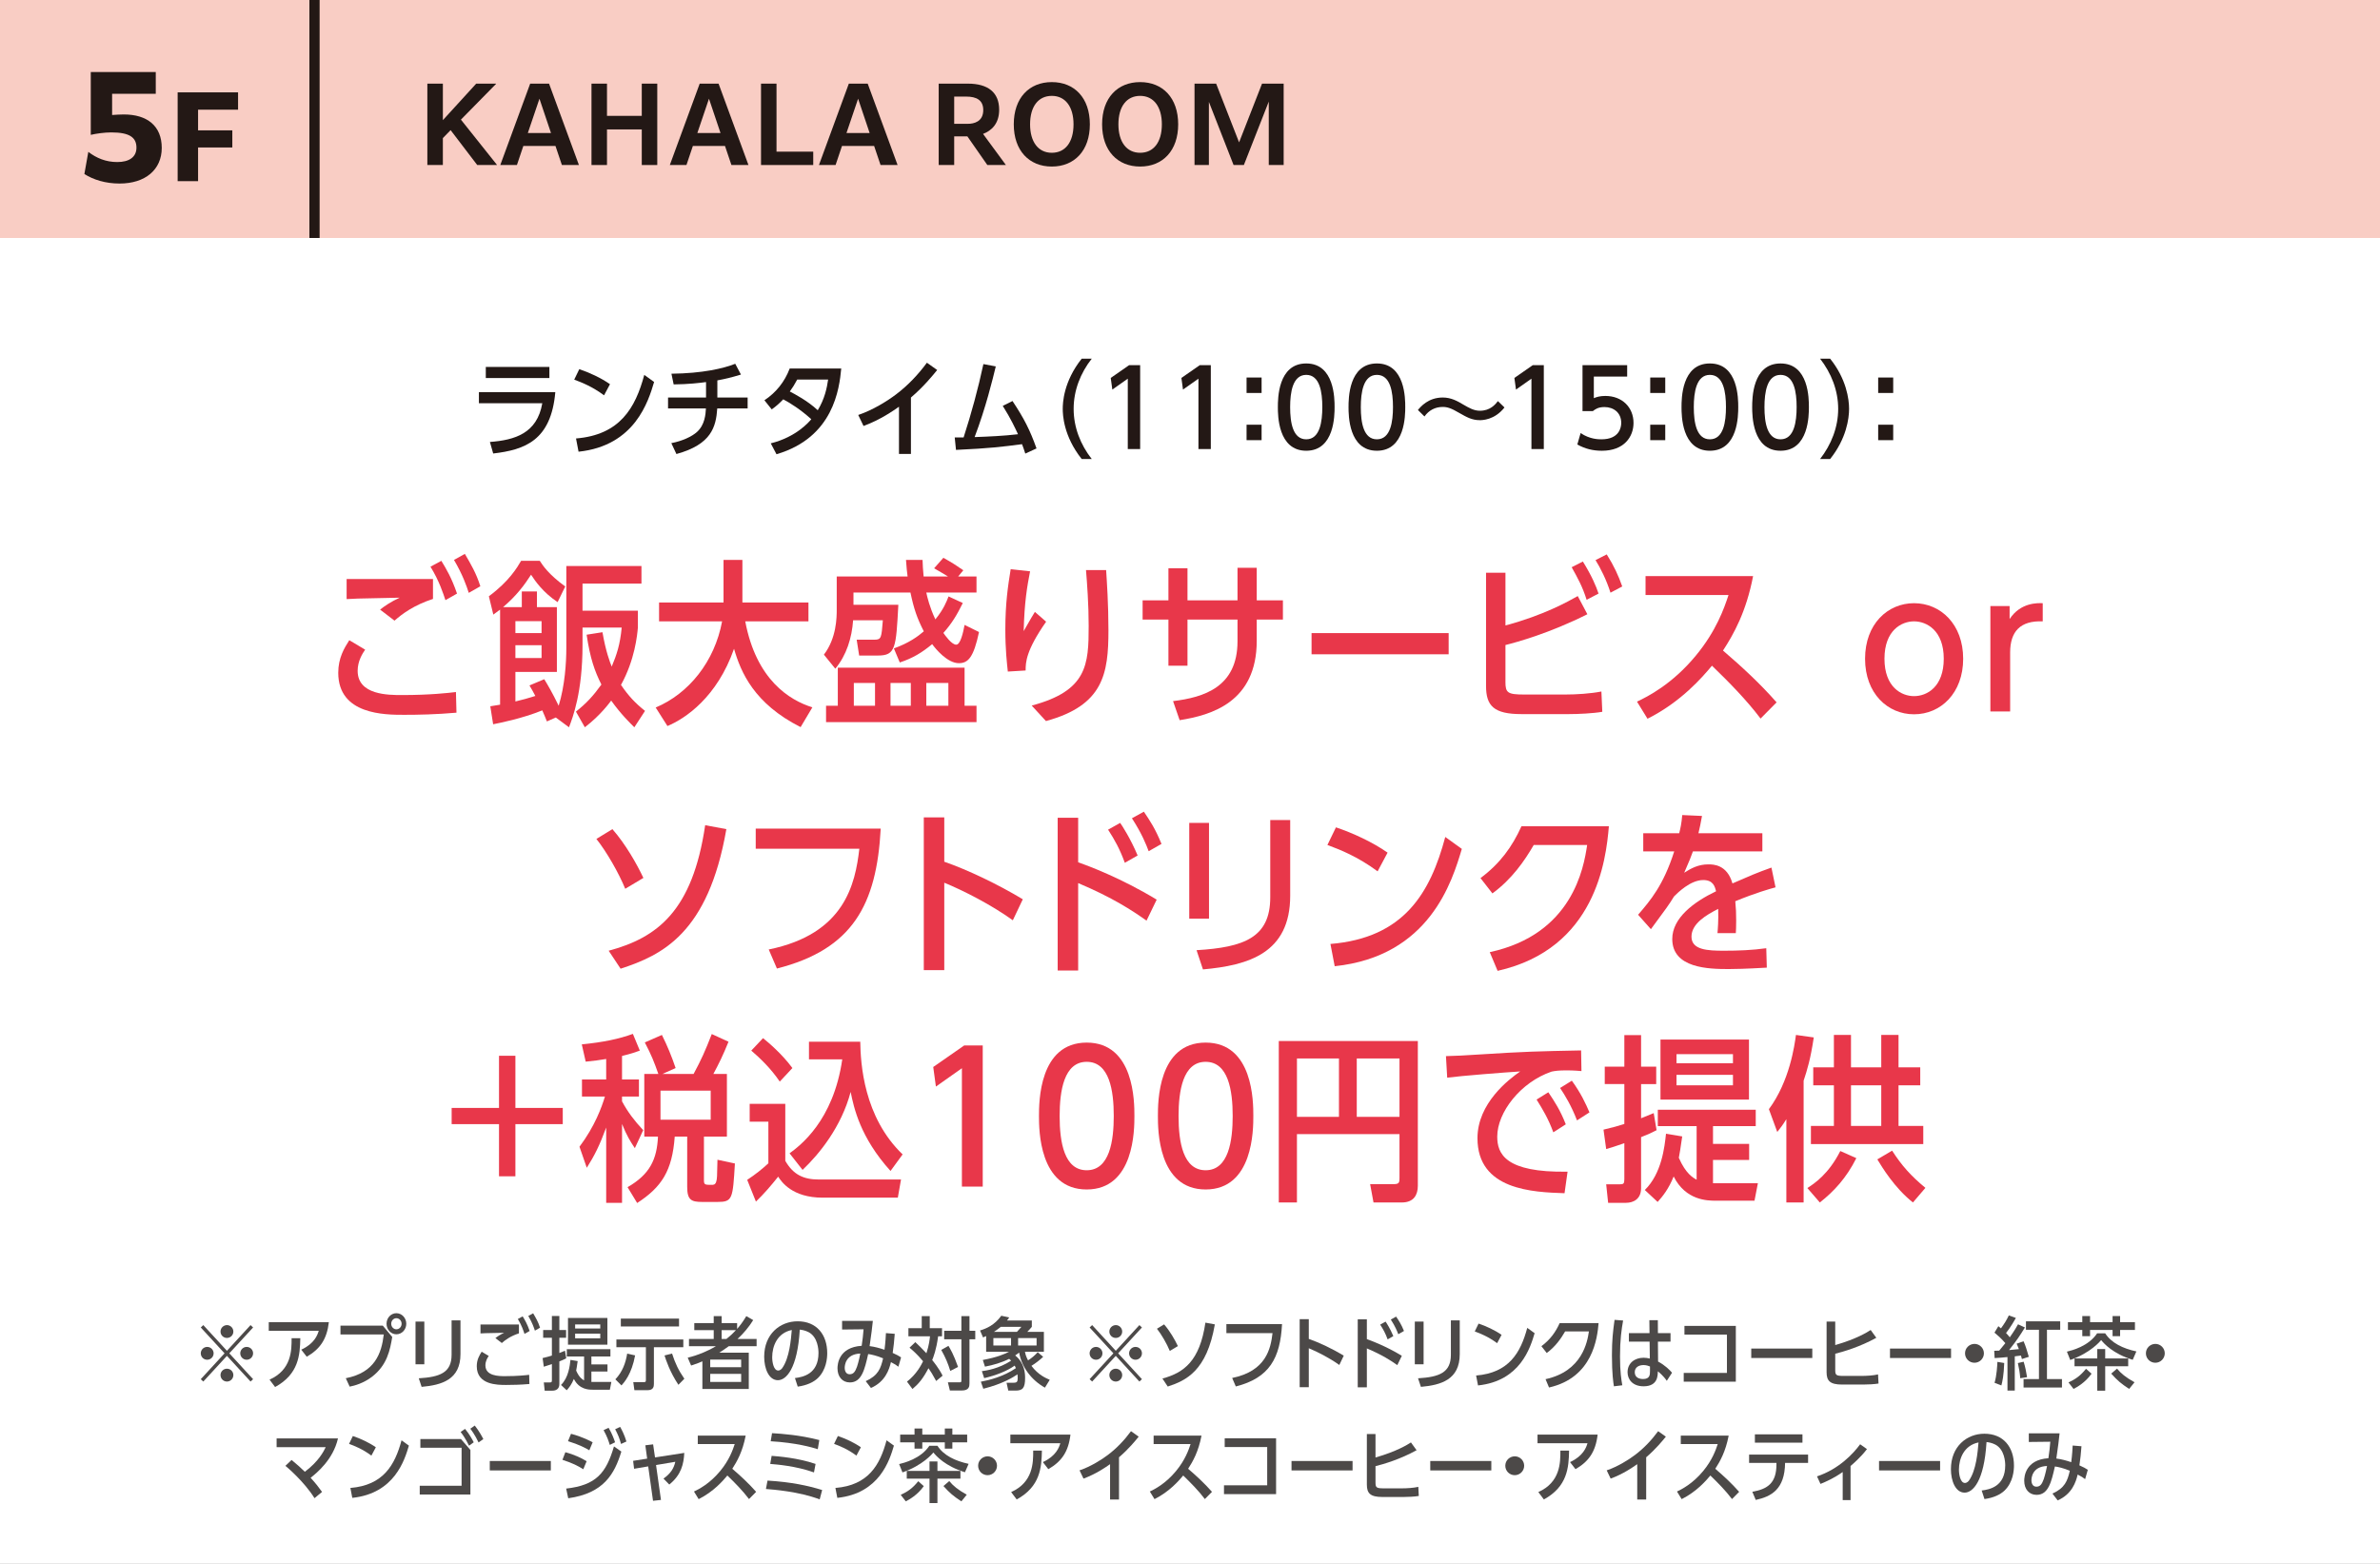 <?xml version="1.0" encoding="UTF-8"?>
<svg id="_レイヤー_2" data-name="レイヤー_2" xmlns="http://www.w3.org/2000/svg" viewBox="0 0 360 236.572">
  <rect x="0" y="0" width="360" height="236.572" fill="#333333" stroke="none"/>
  <defs>
    <style>
      .cls-1 {
        fill: #4c4948;
      }

      .cls-2 {
        fill: #f9cdc4;
      }

      .cls-3 {
        fill: #fff;
      }

      .cls-4 {
        fill: #e8374a;
      }

      .cls-5 {
        fill: #231815;
      }

      .cls-6 {
        fill: none;
        stroke: #231815;
        stroke-miterlimit: 10;
        stroke-width: 1.543px;
      }
    </style>
  </defs>
  <g id="_特典" data-name="特典">
    <g>
      <rect class="cls-3" y="36" width="360" height="200.571"/>
      <rect class="cls-2" y="0" width="360" height="36"/>
      <g>
        <path class="cls-5" d="M64.643,12.652h2.346v5.523l5.043-5.523h2.994v.046l-5.307,5.399,5.445,6.834v.031h-2.979l-4.025-5.276-1.172,1.203v4.073h-2.346v-12.311Z"/>
        <path class="cls-5" d="M80.195,12.652h2.854l4.52,12.311h-2.576l-.973-2.885h-4.859l-.971,2.885h-2.516l4.521-12.311ZM83.342,20.119l-1.744-5.184-1.758,5.184h3.502Z"/>
        <path class="cls-5" d="M89.469,12.652h2.344v4.875h5.262v-4.875h2.344v12.311h-2.344v-5.384h-5.262v5.384h-2.344v-12.311Z"/>
        <path class="cls-5" d="M105.838,12.652h2.854l4.52,12.311h-2.576l-.973-2.885h-4.859l-.971,2.885h-2.516l4.521-12.311ZM108.984,20.119l-1.744-5.184-1.758,5.184h3.502Z"/>
        <path class="cls-5" d="M115.111,12.652h2.344v10.29h5.555v2.021h-7.898v-12.311Z"/>
        <path class="cls-5" d="M128.395,12.652h2.854l4.52,12.311h-2.576l-.973-2.885h-4.859l-.971,2.885h-2.516l4.521-12.311ZM131.541,20.119l-1.744-5.184-1.758,5.184h3.502Z"/>
        <path class="cls-5" d="M141.988,12.652h4.412c3.084,0,4.734,1.358,4.734,3.949,0,2.145-1.188,3.178-2.438,3.656l3.457,4.705h-2.809l-3.023-4.335h-1.99v4.335h-2.344v-12.311ZM144.332,14.611v4.119h2.068c.924,0,2.328-.324,2.328-2.083,0-1.512-1.033-2.036-2.576-2.036h-1.82Z"/>
        <path class="cls-5" d="M153.344,18.807c0-3.996,2.328-6.387,5.754-6.387,3.424,0,5.754,2.391,5.754,6.387,0,3.98-2.33,6.387-5.754,6.387-3.426,0-5.754-2.407-5.754-6.387ZM162.383,18.807c0-2.653-1.234-4.304-3.285-4.304-2.053,0-3.287,1.62-3.287,4.304,0,2.653,1.234,4.304,3.287,4.304,2.051,0,3.285-1.62,3.285-4.304Z"/>
        <path class="cls-5" d="M166.705,18.807c0-3.996,2.328-6.387,5.754-6.387,3.424,0,5.754,2.391,5.754,6.387,0,3.98-2.33,6.387-5.754,6.387-3.426,0-5.754-2.407-5.754-6.387ZM175.744,18.807c0-2.653-1.234-4.304-3.285-4.304-2.053,0-3.287,1.62-3.287,4.304,0,2.653,1.234,4.304,3.287,4.304,2.051,0,3.285-1.62,3.285-4.304Z"/>
        <path class="cls-5" d="M180.684,12.652h3.27l3.471,8.886,3.471-8.886h3.271v12.311h-2.252v-9.595l-3.766,9.595h-1.557l-3.734-9.549v9.549h-2.174v-12.311Z"/>
      </g>
      <line class="cls-6" x1="47.573" x2="47.573" y2="36"/>
      <g>
        <path class="cls-5" d="M13.359,22.972c1.234.946,2.654,1.542,4.381,1.542,1.811,0,2.9-.761,2.9-2.18,0-1.542-1.049-2.304-3.805-2.304-1.049,0-2.324.185-3.105.37v-9.503h9.832v3.291h-6.604v3.209c.576-.041,1.193-.082,1.77-.082,3.537,0,5.738,1.728,5.738,5.06,0,3.291-2.488,5.389-6.377,5.389-2.139,0-3.969-.576-5.326-1.44l.596-3.353Z"/>
        <path class="cls-5" d="M26.871,13.971h9.139v2.623h-6.049v3.125h5.18v2.59h-5.18v5.096h-3.09v-13.434Z"/>
      </g>
      <g>
        <g>
          <path class="cls-5" d="M83.997,59.318c-.64,7.315-4.594,8.724-9.396,9.284l-.496-1.745c3.794-.288,7.139-1.312,7.923-5.858h-9.588v-1.681h11.557ZM83.102,55.509v1.681h-9.62v-1.681h9.62Z"/>
          <path class="cls-5" d="M91.371,59.799c-1.825-1.345-3.394-1.953-4.514-2.369l.768-1.585c1.489.496,3.298,1.329,4.643,2.273l-.896,1.681ZM87.129,66.329c6.627-.544,8.979-4.594,10.324-9.62l1.488,1.073c-.864,2.896-2.881,9.651-11.428,10.548l-.385-2.001Z"/>
          <path class="cls-5" d="M108.509,60.135h4.578v1.648h-4.594c-.192,2.785-.865,5.442-6.179,6.899l-.769-1.649c1.616-.304,3.105-.976,3.905-1.712,1.169-1.073,1.281-2.657,1.329-3.538h-5.73v-1.648h5.746v-2.337c-.944.128-2.673.336-4.897.353l-.337-1.617c4.674-.048,7.892-.8,9.652-1.505l.864,1.633c-1.536.465-2.289.641-3.569.881v2.593Z"/>
          <path class="cls-5" d="M115.626,60.551c1.761-1.168,3.058-2.785,3.825-4.802h7.796c-.288,3.025-1.152,10.437-9.796,12.965l-.864-1.648c3.873-.96,5.81-3.266,6.13-3.649-1.648-1.488-3.217-2.465-4.241-3.009-.576.592-1.057,1.04-1.745,1.521l-1.104-1.377ZM120.588,57.414c-.4.752-.672,1.185-1.12,1.809.736.384,2.673,1.393,4.226,2.833,1.057-1.729,1.393-3.409,1.568-4.642h-4.674Z"/>
          <path class="cls-5" d="M137.789,68.666h-1.809v-7.139c-.864.608-2.833,1.984-5.362,2.913l-.801-1.665c2.241-.752,4.466-2.16,5.73-3.121,1.776-1.345,3.329-2.977,4.658-4.785l1.553,1.104c-.625.769-2.018,2.497-3.97,4.162v8.531Z"/>
          <path class="cls-5" d="M153.15,60.663c1.761,2.657,2.642,4.386,3.634,7.171l-1.697.784c-.224-.688-.319-.977-.496-1.425-2.945.385-4.754.625-9.988.864l-.191-1.889h1.345c1.168-3.602,2.209-7.427,2.993-11.092l1.872.352c-.464,1.921-1.504,6.227-3.201,10.692,2.193-.08,4.386-.176,6.562-.432-.368-.801-1.088-2.369-2.305-4.29l1.473-.736Z"/>
          <path class="cls-5" d="M163.616,69.435c-2.77-3.489-2.865-6.723-2.865-7.587s.096-4.098,2.865-7.587h1.521c-1.713,2.177-2.737,4.817-2.737,7.587,0,2.769,1.024,5.41,2.737,7.587h-1.521Z"/>
          <path class="cls-5" d="M170.797,55.236h1.664v12.693h-1.872v-10.645l-2.337,1.649-.24-1.761,2.785-1.938Z"/>
          <path class="cls-5" d="M181.485,55.236h1.664v12.693h-1.872v-10.645l-2.337,1.649-.24-1.761,2.785-1.938Z"/>
          <path class="cls-5" d="M190.83,57.109v2.337h-2.273v-2.337h2.273ZM190.83,64.248v2.337h-2.273v-2.337h2.273Z"/>
          <path class="cls-5" d="M201.87,61.575c0,1.2,0,6.611-4.289,6.611-4.29,0-4.29-5.411-4.29-6.595,0-1.249,0-6.611,4.29-6.611,4.289,0,4.289,5.362,4.289,6.595ZM195.147,61.592c0,2.353.416,4.865,2.434,4.865,2.08,0,2.433-2.688,2.433-4.882,0-2.272-.384-4.866-2.433-4.866s-2.434,2.625-2.434,4.883Z"/>
          <path class="cls-5" d="M212.559,61.575c0,1.2,0,6.611-4.289,6.611-4.29,0-4.29-5.411-4.29-6.595,0-1.249,0-6.611,4.29-6.611,4.289,0,4.289,5.362,4.289,6.595ZM205.836,61.592c0,2.353.416,4.865,2.434,4.865,2.08,0,2.433-2.688,2.433-4.882,0-2.272-.384-4.866-2.433-4.866s-2.434,2.625-2.434,4.883Z"/>
          <path class="cls-5" d="M227.568,61.64c-1.505,1.921-3.41,1.921-3.729,1.921-1.201,0-2.001-.465-3.073-1.073-1.297-.768-1.873-.928-2.546-.928-1.136,0-2.097.512-2.753,1.44l-.992-.977c.4-.48,1.553-1.889,3.762-1.889,1.265,0,2.225.544,3.137,1.089.833.479,1.569.912,2.466.912,1.568,0,2.32-.929,2.736-1.457l.993.961Z"/>
          <path class="cls-5" d="M231.854,55.236h1.664v12.693h-1.872v-10.645l-2.337,1.649-.24-1.761,2.785-1.938Z"/>
          <path class="cls-5" d="M239.083,65.513c1.409.944,2.722.944,3.153.944,2.705,0,2.993-1.809,2.993-2.48,0-1.553-1.152-2.401-2.545-2.401-.944,0-1.393.336-1.744.608h-1.569v-6.947h6.755v1.729h-5.042v3.265c.368-.16.913-.336,1.729-.336,2.594,0,4.274,1.761,4.274,4.082,0,2.097-1.425,4.21-4.786,4.21-1.345,0-2.529-.289-3.714-.945l.496-1.729Z"/>
          <path class="cls-5" d="M251.887,57.109v2.337h-2.273v-2.337h2.273ZM251.887,64.248v2.337h-2.273v-2.337h2.273Z"/>
          <path class="cls-5" d="M262.927,61.575c0,1.2,0,6.611-4.289,6.611-4.29,0-4.29-5.411-4.29-6.595,0-1.249,0-6.611,4.29-6.611,4.289,0,4.289,5.362,4.289,6.595ZM256.204,61.592c0,2.353.416,4.865,2.434,4.865,2.08,0,2.433-2.688,2.433-4.882,0-2.272-.384-4.866-2.433-4.866s-2.434,2.625-2.434,4.883Z"/>
          <path class="cls-5" d="M273.615,61.575c0,1.2,0,6.611-4.289,6.611-4.29,0-4.29-5.411-4.29-6.595,0-1.249,0-6.611,4.29-6.611,4.289,0,4.289,5.362,4.289,6.595ZM266.893,61.592c0,2.353.416,4.865,2.434,4.865,2.08,0,2.433-2.688,2.433-4.882,0-2.272-.384-4.866-2.433-4.866s-2.434,2.625-2.434,4.883Z"/>
          <path class="cls-5" d="M276.828,54.261c2.465,3.073,2.865,6.13,2.865,7.587,0,1.456-.4,4.514-2.865,7.587h-1.521c1.696-2.177,2.737-4.818,2.737-7.587,0-2.77-1.041-5.41-2.737-7.587h1.521Z"/>
          <path class="cls-5" d="M286.367,57.109v2.337h-2.273v-2.337h2.273ZM286.367,64.248v2.337h-2.273v-2.337h2.273Z"/>
        </g>
        <g>
          <path class="cls-4" d="M69.047,107.81c-3.07.27-5.79.323-7.918.323-2.908,0-9.965,0-9.965-6.356,0-2.262.916-3.744,1.67-4.929l2.397,1.428c-.404.592-1.132,1.724-1.132,3.205,0,3.663,4.633,3.663,6.706,3.663,4.256,0,7.057-.323,8.161-.458l.08,3.124ZM65.492,90.601c-2.882.943-4.659,2.262-5.817,3.286l-2.182-1.669c.674-.539,1.67-1.212,2.963-1.805-.754.027-5.952.135-6.329.135-.646.027-1.104.054-1.696.081v-3.043h13.062v3.016ZM67.377,90.789c-.296-.889-.915-2.881-2.262-5.063l1.643-.889c.754,1.239,1.562,2.585,2.37,4.956l-1.751.996ZM70.905,89.685c-.323-1.023-.915-2.747-2.235-4.982l1.643-.916c.862,1.481,1.724,2.909,2.344,4.901l-1.751.997Z"/>
          <path class="cls-4" d="M84.342,91.085c-2.208-1.481-3.366-3.151-4.013-4.147-1.023,1.589-2.208,3.178-4.229,4.901h2.828v-2.37h2.289v2.37h3.017v9.803h-6.275v4.471c1.132-.269,1.912-.485,3.017-.835-.351-.7-.565-1.023-.889-1.589l2.235-.942c.512.835,1.185,1.966,2.182,4.013.942-3.043,1.158-6.544,1.158-8.726v-12.416h11.365v2.667h-8.915v4.094h8.376v2.558c-.107,1.158-.458,4.875-2.559,8.672,1.186,1.724,2.128,2.72,3.636,3.932l-1.616,2.478c-.646-.646-2.02-1.966-3.501-4.04-.188.243-1.535,2.155-3.985,4.04l-1.347-2.37c1.589-1.266,2.612-2.37,3.851-4.094-1.023-2.046-1.696-3.932-2.235-7.541l2.397-.377c.484,2.855,1.158,4.632,1.4,5.198.754-1.805,1.266-3.313,1.508-5.898h-5.925v2.64c0,7.164-1.481,10.961-2.047,12.442l-1.993-1.481-1.346.593c-.243-.62-.378-.916-.7-1.67-3.151,1.266-6.383,1.885-7.434,2.101l-.431-2.72c.97-.161,1.077-.188,1.481-.242v-14.381c-.323.242-.458.35-1.023.754l-.674-2.774c3.07-2.262,4.31-4.39,4.875-5.359h2.827c.432.673,1.32,2.047,3.852,3.878l-1.158,2.37ZM81.918,95.771v-1.804h-3.959v1.804h3.959ZM81.918,99.542v-1.939h-3.959v1.939h3.959Z"/>
          <path class="cls-4" d="M121.102,109.992c-7.057-3.555-9.049-8.322-10.072-11.85-2.559,7.325-7.353,10.557-10.072,11.688l-1.778-2.801c5.01-2.101,8.915-6.949,10.046-13.035h-9.534v-2.855h9.75v-6.437h2.854v6.437h9.991v2.855h-9.561c1.67,8.86,6.706,11.931,10.153,13.008l-1.777,2.99Z"/>
          <path class="cls-4" d="M145.634,91.22c-.889,1.804-1.643,3.07-2.936,4.524.242.35,1.239,1.777,1.939,1.777.646,0,1.05-1.831,1.266-2.989l2.182,1.077c-.809,3.825-1.643,4.713-3.044,4.713-1.724,0-3.501-2.128-4.039-2.882-1.562,1.292-2.936,2.127-4.901,2.774l-.89-2.127c2.263-.808,3.663-1.832,4.525-2.585-1.023-1.993-1.509-3.42-2.021-5.871h-8.618v1.858h6.787c-.351,6.544-.404,7.676-3.098,7.676h-2.827l-.377-2.397h2.692c1.051,0,1.051-.296,1.267-2.936h-4.498c-.188,2.666-.996,5.279-2.693,7.326l-1.724-2.128c1.912-2.504,1.939-5.629,1.939-6.813v-5.009h10.719c-.107-.754-.135-1.158-.242-2.505h2.505c.026.943.054,1.266.161,2.505h3.689c-.781-.485-1.4-.835-2.101-1.239l1.4-1.589c1.347.754,1.886,1.104,3.017,1.885l-.781.943h2.774v2.424h-7.595c.161.754.512,2.235,1.373,4.066,1.266-1.562,1.697-2.693,1.993-3.474l2.154.997ZM147.708,106.76v2.478h-22.758v-2.478h1.777v-5.763h19.176v5.763h1.805ZM132.356,106.76v-3.447h-3.205v3.447h3.205ZM137.77,103.312h-3.07v3.447h3.07v-3.447ZM143.452,106.76v-3.447h-3.339v3.447h3.339Z"/>
          <path class="cls-4" d="M158.236,94.048c-3.07,4.39-3.098,6.167-3.098,7.379l-2.693.162c-.134-1.266-.377-3.286-.377-6.356,0-3.986.404-6.625.809-9.13l2.936.323c-.432,2.182-.862,4.605-.97,9.049.216-.351.97-1.751,1.696-2.909l1.697,1.481ZM156.055,106.733c8.402-2.235,8.618-6.167,8.618-12.065,0-3.259-.242-6.464-.404-8.43h3.044c.107,1.67.35,5.144.35,9.103,0,6.571-.754,11.365-9.453,13.735l-2.154-2.343Z"/>
          <path class="cls-4" d="M187.186,85.888h2.909v4.929h3.959v2.908h-3.959v3.205c0,9.291-6.868,11.257-11.662,12.012l-.996-2.882c4.632-.565,9.749-2.101,9.749-9.049v-3.286h-7.567v6.976h-2.882v-6.976h-3.905v-2.908h3.905v-4.848h2.882v4.848h7.567v-4.929Z"/>
          <path class="cls-4" d="M219.124,95.771v3.205h-20.737v-3.205h20.737Z"/>
          <path class="cls-4" d="M227.713,103.151c0,1.643.323,1.912,2.828,1.912h6.221c1.643,0,3.852-.135,5.467-.458l.135,3.07c-1.347.243-3.662.35-5.062.35h-7.164c-4.175,0-5.359-1.239-5.359-4.255v-17.129h2.936v7.972c5.764-1.535,9.453-3.609,10.935-4.444l1.454,2.747c-5.736,2.881-10.665,4.228-12.389,4.659v5.575ZM239.993,90.735c-.619-1.993-1.373-3.339-2.262-4.929l1.696-.862c1.32,2.128,2.021,3.771,2.37,4.848l-1.805.942ZM243.603,89.658c-.619-1.966-1.508-3.717-2.263-4.929l1.697-.862c1.104,1.75,1.777,3.232,2.343,4.848l-1.777.943Z"/>
          <path class="cls-4" d="M266.305,108.699c-2.182-2.881-4.74-5.467-7.353-7.999-1.454,1.75-4.687,5.494-9.75,8.025l-1.589-2.585c1.589-.754,5.306-2.612,8.888-6.948,3.124-3.771,4.31-7.218,4.956-9.184h-12.551v-2.855h16.267c-1.05,5.44-2.936,8.78-4.551,11.258,2.854,2.451,5.628,5.009,8.106,7.837l-2.424,2.451Z"/>
          <path class="cls-4" d="M289.516,91.247c4.04,0,7.434,3.205,7.434,8.403,0,5.171-3.367,8.403-7.434,8.403-3.985,0-7.406-3.151-7.406-8.403,0-5.252,3.421-8.403,7.406-8.403ZM289.516,105.306c1.993,0,4.498-1.428,4.498-5.656,0-4.282-2.586-5.656-4.498-5.656-1.885,0-4.471,1.347-4.471,5.656s2.586,5.656,4.471,5.656Z"/>
          <path class="cls-4" d="M301.066,107.622v-15.944h2.909v1.966c1.67-2.532,4.255-2.424,5.009-2.397v2.747c-3.393-.135-4.928,1.535-4.928,4.713v8.915h-2.99Z"/>
        </g>
        <g>
          <path class="cls-4" d="M94.573,134.448c-.997-2.424-2.801-5.575-4.363-7.541l2.424-1.481c2.021,2.316,3.663,5.225,4.687,7.379l-2.747,1.643ZM92.068,143.82c7.325-1.966,12.685-5.979,14.597-18.987l3.205.593c-2.747,15.809-9.749,19.067-15.997,21.114l-1.805-2.72Z"/>
          <path class="cls-4" d="M133.218,125.345c-.619,11.527-4.256,18.26-15.701,21.168l-1.239-2.882c11.527-2.343,13.089-9.938,13.708-15.243h-15.674v-3.043h18.906Z"/>
          <path class="cls-4" d="M153.201,139.215c-3.286-2.37-7.541-4.525-10.369-5.683v13.223h-3.098v-23.107h3.098v6.706c3.555,1.239,8.079,3.394,11.877,5.683l-1.508,3.178Z"/>
          <path class="cls-4" d="M173.425,139.269c-2.208-1.562-5.116-3.474-10.342-5.683v13.224h-3.097v-23.107h3.097v6.733c1.509.539,6.464,2.37,11.877,5.655l-1.535,3.178ZM170.14,130.516c-.754-2.074-1.535-3.474-2.531-5.009l1.831-1.023c.323.458,1.562,2.37,2.64,4.929l-1.939,1.104ZM173.748,128.765c-.35-.943-.996-2.612-2.531-4.982l1.805-.997c.942,1.4,1.724,2.559,2.666,4.875l-1.939,1.104Z"/>
          <path class="cls-4" d="M182.875,138.972h-2.989v-14.489h2.989v14.489ZM195.156,135.498c0,8.726-6.355,10.53-13.196,11.15l-.97-2.909c7.19-.431,11.149-1.912,11.149-7.999v-11.688h3.017v11.446Z"/>
          <path class="cls-4" d="M208.379,131.809c-3.07-2.263-5.71-3.286-7.595-3.986l1.292-2.666c2.505.835,5.548,2.235,7.811,3.824l-1.508,2.828ZM201.241,142.796c11.15-.916,15.109-7.729,17.371-16.186l2.505,1.805c-1.454,4.875-4.848,16.24-19.229,17.748l-.646-3.367Z"/>
          <path class="cls-4" d="M243.36,124.995c-.431,5.063-1.966,18.529-16.832,21.869l-1.186-2.828c12.496-2.693,14.22-12.739,14.731-16.213h-8.079c-1.4,2.424-3.312,5.171-6.248,7.326l-1.805-2.316c2.963-2.208,4.794-4.74,6.194-7.837h13.224Z"/>
          <path class="cls-4" d="M268.567,134.232c-.808.215-2.936.808-6.087,2.101.108,1.292.135,1.643.135,2.909,0,.942-.026,1.508-.054,1.912h-2.774c.055-.62.162-1.858.108-3.663-1.751.889-4.04,2.208-4.04,4.201,0,2.02,2.451,2.127,4.929,2.127,2.127,0,4.282-.081,6.383-.377l.081,2.936c-3.232.188-4.956.215-5.764.215-3.017,0-8.537-.107-8.537-4.551,0-3.178,3.259-5.602,6.625-7.218-.188-.754-.458-1.697-1.939-1.697-1.938,0-3.878,1.939-4.417,2.478-.808,1.319-1.077,1.669-3.501,4.955l-1.938-2.181c1.857-2.155,3.824-4.444,5.467-9.588h-4.687v-2.747h5.44c.188-.754.351-1.454.458-2.747l2.989.135c-.216,1.212-.323,1.724-.538,2.612h9.668v2.747h-10.503c-.351.97-.432,1.185-1.32,3.232,1.051-.673,2.128-1.266,3.663-1.266.754,0,2.828.027,3.636,2.881,2.72-1.185,3.636-1.589,5.898-2.397l.619,2.99Z"/>
          <path class="cls-4" d="M75.482,159.71h2.478v7.891h7.164v2.451h-7.164v7.891h-2.478v-7.891h-7.164v-2.451h7.164v-7.891Z"/>
          <path class="cls-4" d="M96.028,173.688c-.673-.997-1.266-1.966-1.938-3.663v11.931h-2.397v-11.392c-1.023,2.774-1.777,4.255-2.936,6.086l-1.104-3.178c2.343-3.124,3.366-6.006,3.851-7.595h-3.474v-2.585h3.662v-3.097c-1.131.188-1.75.27-3.097.404l-.593-2.612c3.205-.323,5.602-.808,7.729-1.589l1.051,2.532c-.674.242-1.158.431-2.693.808v3.555h2.559v2.585h-2.559v.727c.889,1.643,1.831,2.882,3.204,4.363l-1.266,2.72ZM104.916,162.458c1.186-2.208,1.751-3.474,2.747-6.033l2.531,1.158c-.835,2.074-1.48,3.366-2.289,4.875h2.047v9.48h-3.474v6.598c0,.7.161.7,1.212.7.188,0,.512,0,.646-.484.134-.431.134-.7.188-3.313l2.639.566c-.323,5.359-.35,5.817-2.639,5.817h-2.316c-1.643,0-2.263-.296-2.263-2.289v-7.595h-1.885c-.377,5.198-1.993,7.648-5.683,10.045l-1.454-2.397c3.393-1.939,4.443-4.228,4.604-7.648h-2.073v-9.48h2.128c-.646-1.832-1.023-2.801-2.047-4.767l2.585-1.131c.835,1.67,1.481,3.259,2.074,5.009l-1.993.889h4.713ZM99.907,169.379h7.595v-4.39h-7.595v4.39Z"/>
          <path class="cls-4" d="M113.021,178.482c1.238-.808,2.37-1.724,3.204-2.504v-6.302h-2.827v-2.693h5.386v8.618c1.212,2.128,2.802,2.828,5.063,2.828h12.442l-.484,2.747h-11.365c-4.633,0-6.248-2.424-6.733-3.178-1.05,1.32-2.127,2.585-3.366,3.771l-1.319-3.286ZM117.948,163.616c-1.346-1.993-3.016-3.582-4.309-4.686l1.777-1.885c.808.646,2.882,2.397,4.444,4.524l-1.913,2.047ZM119.43,174.469c1.535-1.131,6.625-4.875,7.972-14.22h-5.036v-2.666h7.757c.054,3.312.512,11.392,6.409,17.048l-1.831,2.504c-4.605-5.09-5.548-9.587-6.032-11.958-1.4,5.278-4.714,9.372-7.272,11.796l-1.966-2.504Z"/>
          <path class="cls-4" d="M145.848,158.148h2.801v21.357h-3.151v-17.91l-3.932,2.774-.404-2.962,4.687-3.259Z"/>
          <path class="cls-4" d="M171.592,168.813c0,2.02,0,11.123-7.217,11.123-7.218,0-7.218-9.103-7.218-11.096,0-2.101,0-11.123,7.218-11.123,7.217,0,7.217,9.022,7.217,11.096ZM160.281,168.84c0,3.959.7,8.188,4.094,8.188,3.501,0,4.093-4.525,4.093-8.214,0-3.824-.646-8.188-4.093-8.188s-4.094,4.417-4.094,8.214Z"/>
          <path class="cls-4" d="M189.58,168.813c0,2.02,0,11.123-7.217,11.123-7.218,0-7.218-9.103-7.218-11.096,0-2.101,0-11.123,7.218-11.123,7.217,0,7.217,9.022,7.217,11.096ZM178.27,168.84c0,3.959.7,8.188,4.094,8.188,3.501,0,4.093-4.525,4.093-8.214,0-3.824-.646-8.188-4.093-8.188s-4.094,4.417-4.094,8.214Z"/>
          <path class="cls-4" d="M196.177,181.902h-2.747v-24.427h21.033v21.896c0,1.32-.565,2.532-2.424,2.532h-4.281l-.512-2.774h3.608c.808,0,.835-.296.835-.97v-6.598h-15.513v10.342ZM202.532,160.114h-6.355v8.834h6.355v-8.834ZM211.689,168.948v-8.834h-6.464v8.834h6.464Z"/>
          <path class="cls-4" d="M236.652,180.502c-4.767-.162-13.169-.458-13.169-8.322,0-5.278,4.713-8.887,6.464-10.099-2.209.135-9.05.673-11.043.942l-.188-3.259c1.751-.054,2.505-.081,4.929-.242,7.218-.458,8.86-.485,15.513-.62l.054,3.125c-.323-.027-1.157-.108-2.262-.108-1.212,0-1.724.081-2.263.188-4.659,1.589-8.214,6.141-8.214,9.83,0,2.585,1.185,5.467,10.638,5.306l-.458,3.259ZM234.956,171.291c-.754-2.074-1.643-3.528-2.531-4.955l1.777-1.104c.996,1.481,1.805,2.72,2.64,4.848l-1.886,1.212ZM238.538,169.487c-.835-2.182-1.831-3.824-2.559-4.902l1.777-1.104c1.374,1.885,2.128,3.528,2.666,4.794l-1.885,1.212Z"/>
          <path class="cls-4" d="M245.699,156.586h2.531v4.767h2.29v2.639h-2.29v5.171c.674-.27,1.051-.431,1.912-.781l.432,2.585c-.781.404-1.293.646-2.344,1.051v7.729c0,1.616-1.131,2.208-2.289,2.208h-2.693l-.296-2.801h2.047c.565,0,.7-.081.7-.781v-5.44c-1.481.512-1.831.619-2.747.889l-.404-2.936c1.481-.35,2.235-.565,3.151-.862v-6.033h-2.963v-2.639h2.963v-4.767ZM265.898,178.994l-.512,2.639h-5.845c-1.266,0-4.552-.027-6.383-3.663-.754,1.885-1.67,3.017-2.424,3.851l-1.938-1.804c2.558-2.505,2.989-6.518,3.204-8.51l2.451.404c-.216,1.643-.431,2.801-.512,3.232,1.05,2.424,2.182,3.043,2.693,3.312v-8.106h-5.871v-2.478h14.812v2.478h-6.464v2.693h5.467v2.424h-5.467v3.528h6.787ZM251.166,166.336v-9.076h13.386v9.076h-13.386ZM262.128,160.842v-1.374h-8.538v1.374h8.538ZM253.59,162.592v1.589h8.538v-1.589h-8.538Z"/>
          <path class="cls-4" d="M272.817,181.902h-2.612v-12.604c-.458.754-.889,1.347-1.374,1.939l-1.266-3.447c3.151-4.255,3.878-9.668,4.094-11.23l2.693.377c-.485,3.259-.997,4.929-1.535,6.544v18.421ZM273.383,179.721c1.077-.7,3.205-2.101,4.982-5.602l2.424,1.077c-1.508,3.017-3.421,5.063-5.521,6.706l-1.885-2.182ZM284.56,161.461v-4.901h2.612v4.901h3.285v2.72h-3.285v6.141h3.743v2.747h-16.994v-2.747h3.475v-6.141h-3.124v-2.72h3.124v-4.901h2.586v4.901h4.578ZM279.981,170.322h4.578v-6.141h-4.578v6.141ZM289.354,181.902c-2.828-2.235-4.713-5.413-5.387-6.518l2.235-1.32c1.454,2.263,2.828,3.797,5.036,5.629l-1.885,2.208Z"/>
        </g>
        <g>
          <path class="cls-1" d="M37.9,200.452l.384.36-3.599,3.91,3.599,3.91-.384.36-3.574-3.886-3.574,3.886-.383-.36,3.598-3.91-3.598-3.91.383-.36,3.574,3.886,3.574-3.886ZM32.312,204.722c0,.528-.433.972-.972.972-.552,0-.971-.444-.971-.972s.432-.971.971-.971c.527,0,.972.432.972.971ZM35.298,201.436c0,.516-.42.959-.972.959-.539,0-.971-.432-.971-.959,0-.563.455-.971.971-.983.527,0,.972.432.972.983ZM35.298,208.008c0,.54-.433.984-.972.984-.516,0-.971-.42-.971-.984,0-.54.443-.959.971-.959.552,0,.972.444.972.959ZM38.284,204.722c0,.528-.433.972-.972.972s-.971-.444-.971-.972.432-.971.971-.971.972.432.972.971Z"/>
          <path class="cls-1" d="M45.57,204.17c2.003-.923,2.459-2.23,2.639-2.854h-7.557v-1.308h9.092c-.3,2.591-1.344,4.078-3.346,5.229l-.828-1.067ZM40.773,208.704c3.334-1.487,3.346-4.461,3.334-6.272h1.318c-.047,2.566-.252,5.445-3.813,7.388l-.839-1.115Z"/>
          <path class="cls-1" d="M57.904,200.536l1.428,1.715c-.336,1.943-.744,4.246-3.082,6.033-1.248.948-2.591,1.332-3.358,1.476l-.588-1.271c4.39-.852,5.409-3.742,5.745-6.621h-6.549v-1.331h6.404ZM61.455,200.248c0,.888-.672,1.595-1.5,1.595-.803,0-1.486-.695-1.486-1.595,0-.899.684-1.595,1.486-1.595.828,0,1.5.719,1.5,1.595ZM59.176,200.248c0,.48.36.84.779.84.42,0,.792-.36.792-.84,0-.479-.372-.839-.792-.839-.419,0-.779.36-.779.839Z"/>
          <path class="cls-1" d="M64.184,206.377h-1.332v-6.453h1.332v6.453ZM69.652,204.83c0,3.886-2.83,4.689-5.877,4.965l-.432-1.295c3.202-.192,4.965-.852,4.965-3.562v-5.205h1.344v5.097Z"/>
          <path class="cls-1" d="M80.08,209.363c-1.367.12-2.579.144-3.526.144-1.296,0-4.438,0-4.438-2.831,0-1.007.407-1.667.743-2.195l1.068.636c-.181.264-.504.768-.504,1.427,0,1.631,2.062,1.631,2.986,1.631,1.895,0,3.143-.144,3.634-.204l.036,1.391ZM78.496,201.7c-1.283.419-2.074,1.007-2.59,1.463l-.972-.744c.3-.24.743-.54,1.319-.803-.336.012-2.65.06-2.818.06-.288.012-.492.024-.756.036v-1.355h5.816v1.344ZM79.336,201.783c-.132-.396-.408-1.283-1.008-2.254l.732-.396c.336.552.695,1.151,1.055,2.207l-.779.443ZM80.907,201.292c-.144-.456-.407-1.223-.995-2.219l.731-.408c.384.66.768,1.295,1.044,2.183l-.78.443Z"/>
          <path class="cls-1" d="M83.48,199.073h1.127v2.123h1.02v1.175h-1.02v2.303c.3-.12.468-.192.852-.348l.191,1.151c-.348.18-.575.288-1.043.468v3.442c0,.72-.504.983-1.02.983h-1.199l-.132-1.247h.911c.252,0,.312-.036.312-.348v-2.422c-.66.228-.816.276-1.224.396l-.181-1.307c.66-.156.996-.252,1.404-.384v-2.687h-1.32v-1.175h1.32v-2.123ZM92.475,209.051l-.228,1.175h-2.603c-.563,0-2.027-.012-2.842-1.631-.336.839-.744,1.343-1.08,1.715l-.863-.803c1.139-1.116,1.331-2.902,1.428-3.79l1.091.18c-.097.732-.192,1.248-.228,1.439.467,1.079.971,1.355,1.199,1.475v-3.61h-2.615v-1.104h6.597v1.104h-2.878v1.199h2.434v1.08h-2.434v1.571h3.021ZM85.914,203.415v-4.042h5.961v4.042h-5.961ZM90.796,200.968v-.612h-3.802v.612h3.802ZM86.994,201.748v.708h3.802v-.708h-3.802Z"/>
          <path class="cls-1" d="M93.08,208.656c1.092-1.14,1.572-2.543,1.787-3.886l1.199.264c-.516,2.842-1.666,4.102-2.062,4.545l-.924-.923ZM98.91,209.327c0,.432-.072.972-.973.972h-1.979l-.168-1.224h1.643c.229,0,.266-.072.266-.348v-4.929h-4.463v-1.175h10.123v1.175h-4.449v5.529ZM102.711,199.469v1.188h-8.803v-1.188h8.803ZM102.615,209.483c-1.307-1.979-1.871-3.73-2.098-4.438l1.139-.288c.467,1.439.924,2.447,1.859,3.814l-.9.912Z"/>
          <path class="cls-1" d="M113.93,199.697c-.658,1.055-1.463,2.015-2.373,2.854h2.889v1.092h-4.209c-.611.456-1.139.791-1.439.983h4.463v5.493h-7.018v-4.186c-.432.192-.779.336-1.703.636l-.516-1.188c1.5-.36,2.939-.947,4.27-1.739h-4.078v-1.092h3.742v-1.331h-2.938v-1.067h2.938v-1.056h1.199v1.056h2.34v.875c.348-.408.768-.888,1.391-1.931l1.043.6ZM112.107,205.669h-4.678v1.151h4.678v-1.151ZM107.43,207.828v1.223h4.678v-1.223h-4.678ZM109.156,201.22v1.331h.721c.66-.527.982-.839,1.439-1.331h-2.16Z"/>
          <path class="cls-1" d="M120.244,208.464c1.164-.144,3.562-.576,3.562-3.802,0-.54-.107-2.411-1.498-3.142-.541-.276-1.02-.348-1.332-.384-.359,5.961-2.074,7.652-3.311,7.652-1.379,0-2.074-1.775-2.074-3.55,0-3.43,2.398-5.361,5.061-5.361,2.891,0,4.475,2.039,4.475,4.821,0,.72-.121,2.531-1.439,3.79-.611.576-1.607,1.079-3.023,1.271l-.42-1.295ZM116.803,205.333c0,.696.205,1.991.912,1.991.299,0,.527-.251.611-.372,1.092-1.547,1.318-4.33,1.439-5.757-2.184.444-2.963,2.423-2.963,4.138Z"/>
          <path class="cls-1" d="M135.891,206.749c-.301-.24-.527-.384-1.127-.695-.264,1.139-.863,2.962-3.023,3.91l-.791-1.031c1.871-.852,2.268-1.895,2.627-3.454-.984-.42-1.824-.588-2.256-.648-.527,2.327-.982,4.294-2.77,4.294-1.127,0-1.871-.852-1.871-2.135,0-.588.156-3.179,3.658-3.406.119-.768.24-1.787.287-2.495l-3.25.036v-1.307h4.654c-.156,1.427-.168,1.547-.492,3.814.768.096,1.523.3,2.254.552.156-1.211.193-2.063.217-2.519l1.332.108c-.084,1.223-.168,1.823-.312,2.89.66.3.912.432,1.271.672l-.408,1.415ZM128.516,207.888c.574,0,.838-.372,1.115-1.14.227-.647.49-1.907.502-1.991-2.289.084-2.361,1.871-2.361,2.159,0,.504.215.972.744.972Z"/>
          <path class="cls-1" d="M142.492,200.92v1.223h-.588c-.275,2.051-.707,3.119-.898,3.598.191.24,1.031,1.259,1.57,2.363l-.971.804c-.66-1.176-.756-1.355-1.164-1.931-.84,1.595-1.5,2.375-2.422,3.142l-.828-1.115c1.463-1.139,2.17-2.542,2.434-3.082-.922-1.092-1.559-1.644-2.051-2.051l.877-.839c.418.396,1.031.972,1.678,1.679.408-1.235.504-2.159.541-2.567h-3.264v-1.223h2.016v-1.823h1.211v1.823h1.859ZM143.74,207.384c-.324-1.067-.697-1.991-1.367-3.178l1.09-.612c.229.372.779,1.271,1.451,3.19l-1.174.6ZM145.418,199.097h1.225v2.219h.875v1.283h-.875v6.656c0,.468-.049,1.091-1.176,1.091h-1.787l-.301-1.235h1.729c.287,0,.311-.048.311-.288v-6.225h-2.602v-1.283h2.602v-2.219Z"/>
          <path class="cls-1" d="M148.363,209.016c1.234-.228,3.43-.768,5.301-2.051-.072-.18-.145-.324-.18-.384-1.188.84-2.867,1.487-4.617,1.895l-.348-1.055c.707-.096,2.518-.36,4.426-1.583-.049-.06-.121-.132-.301-.276-1.15.576-2.398.935-3.658,1.175l-.324-1.008c2.219-.419,3.238-.875,3.959-1.235h-3.455v-2.387c-.084.048-.119.06-.467.216l-.457-1.056c.973-.3,2.172-.791,3.215-2.23l1.199.264c-.18.252-.227.324-.336.456h3.754v.959c-.227.276-.455.528-.684.756h2.508v3.022h-2.867c.035.18.119.635.469,1.295.586-.372,1.006-.731,1.463-1.235l.826.696c-.455.444-1.115.959-1.773,1.367,1.031,1.379,2.205,1.871,2.77,2.111l-.732,1.188c-2.158-1.211-3.537-3.214-3.896-5.301-.217.168-.385.288-.6.432,1.426,1.116,1.498,2.747,1.498,3.358.012,1.619-.395,1.955-1.475,1.955h-1.066l-.266-1.188h1.033c.551,0,.658-.144.658-.744,0-.216-.023-.396-.035-.528-.504.348-2.146,1.427-5.17,2.183l-.371-1.067ZM150.258,202.419v1.116h2.674v-1.116h-2.674ZM153.82,201.472c.156-.156.432-.456.684-.756h-3.119c-.504.408-.863.648-1.043.756h3.479ZM154,203.535h2.795v-1.116h-2.795v1.116Z"/>
          <path class="cls-1" d="M172.346,200.452l.385.36-3.598,3.91,3.598,3.91-.385.36-3.572-3.886-3.574,3.886-.385-.36,3.598-3.91-3.598-3.91.385-.36,3.574,3.886,3.572-3.886ZM166.758,204.722c0,.528-.432.972-.971.972-.553,0-.973-.444-.973-.972s.432-.971.973-.971c.527,0,.971.432.971.971ZM169.744,201.436c0,.516-.42.959-.971.959-.541,0-.973-.432-.973-.959,0-.563.455-.971.973-.983.527,0,.971.432.971.983ZM169.744,208.008c0,.54-.432.984-.971.984-.518,0-.973-.42-.973-.984,0-.54.443-.959.973-.959.551,0,.971.444.971.959ZM172.73,204.722c0,.528-.432.972-.971.972-.541,0-.973-.444-.973-.972s.432-.971.973-.971c.539,0,.971.432.971.971Z"/>
          <path class="cls-1" d="M176.945,204.362c-.443-1.079-1.248-2.482-1.943-3.358l1.08-.66c.898,1.031,1.631,2.327,2.086,3.286l-1.223.731ZM175.83,208.536c3.262-.875,5.648-2.663,6.5-8.455l1.428.264c-1.223,7.04-4.342,8.491-7.125,9.403l-.803-1.211Z"/>
          <path class="cls-1" d="M193.922,200.308c-.275,5.133-1.895,8.132-6.992,9.427l-.551-1.283c5.133-1.043,5.828-4.425,6.104-6.788h-6.979v-1.355h8.418Z"/>
          <path class="cls-1" d="M202.586,206.485c-1.463-1.056-3.357-2.015-4.617-2.531v5.889h-1.379v-10.29h1.379v2.986c1.584.552,3.598,1.511,5.289,2.531l-.672,1.415Z"/>
          <path class="cls-1" d="M211.357,206.509c-.982-.696-2.277-1.547-4.605-2.531v5.889h-1.379v-10.291h1.379v2.999c.672.24,2.879,1.055,5.289,2.519l-.684,1.415ZM209.895,202.611c-.336-.923-.684-1.547-1.127-2.23l.816-.456c.143.204.695,1.056,1.174,2.195l-.863.492ZM211.502,201.832c-.156-.42-.443-1.164-1.127-2.219l.803-.444c.42.624.768,1.139,1.188,2.171l-.863.492Z"/>
          <path class="cls-1" d="M215.334,206.377h-1.33v-6.453h1.33v6.453ZM220.803,204.83c0,3.886-2.83,4.689-5.875,4.965l-.434-1.295c3.203-.192,4.967-.852,4.967-3.562v-5.205h1.342v5.097Z"/>
          <path class="cls-1" d="M226.457,203.187c-1.367-1.007-2.543-1.463-3.383-1.775l.576-1.188c1.115.372,2.471.996,3.479,1.703l-.672,1.259ZM223.277,208.08c4.967-.408,6.729-3.442,7.736-7.208l1.115.803c-.646,2.171-2.158,7.232-8.562,7.904l-.289-1.499Z"/>
          <path class="cls-1" d="M241.803,200.152c-.193,2.255-.877,8.251-7.496,9.739l-.527-1.259c5.564-1.2,6.332-5.673,6.559-7.22h-3.598c-.623,1.08-1.475,2.303-2.781,3.262l-.805-1.031c1.32-.984,2.135-2.111,2.76-3.49h5.889Z"/>
          <path class="cls-1" d="M244.121,209.711c-.084-.528-.299-1.847-.299-4.689,0-2.314.156-3.586.396-5.361l1.295.096c-.24,1.355-.469,2.891-.469,5.445,0,2.351.205,3.538.348,4.354l-1.271.156ZM249.482,199.708h1.283l.012,1.955h1.908v1.295h-1.908l.025,3.01c1.008.527,1.762,1.271,2.111,1.691l-.793,1.223c-.504-.755-1.199-1.319-1.355-1.439-.012.671-.012,2.267-2.158,2.267-1.68,0-2.422-1.067-2.422-2.123,0-1.392,1.09-2.195,2.422-2.195.324,0,.66.048.947.12l-.035-2.554h-3.131v-1.295h3.119l-.025-1.955ZM249.578,206.713c-.18-.072-.527-.216-.971-.216-.756,0-1.332.372-1.332,1.08,0,.791.648,1.032,1.26,1.032,1.02,0,1.043-.648,1.043-1.176v-.719Z"/>
          <path class="cls-1" d="M262.562,200.572v8.443h-7.881v-1.332h6.537v-5.793h-6.428v-1.319h7.771Z"/>
          <path class="cls-1" d="M274.129,204.002v1.427h-9.234v-1.427h9.234Z"/>
          <path class="cls-1" d="M283.812,202.371c-2.494,1.379-4.928,2.087-6.213,2.411v2.482c0,.768.156.876,1.26.876h2.734c.744,0,1.775-.06,2.482-.228l.072,1.379c-.611.108-1.643.156-2.303.156h-3.201c-1.836,0-2.352-.564-2.352-1.871v-7.652h1.307v3.55c3.252-.936,4.857-1.955,5.361-2.279l.852,1.175Z"/>
          <path class="cls-1" d="M295.117,204.002v1.427h-9.236v-1.427h9.236Z"/>
          <path class="cls-1" d="M300.088,204.722c0,.78-.637,1.427-1.428,1.427s-1.428-.636-1.428-1.427c0-.803.648-1.415,1.428-1.427.791,0,1.428.648,1.428,1.427Z"/>
          <path class="cls-1" d="M306.291,200.812c-.779,1.259-1.141,1.835-2.398,3.418.383-.024.49-.036,1.486-.144-.107-.264-.156-.408-.336-.827l1.043-.36c.324.72.529,1.451.793,2.351l-1.043.336c-.084-.288-.098-.372-.145-.528-.264.036-.684.096-.936.12v5.181h-1.104v-5.073c-.623.072-1.295.12-1.943.156l-.061-1.104c.432-.012.469-.012.756-.024.541-.647.637-.768.924-1.127-.6-.719-1.307-1.319-1.643-1.595l.588-.971c.18.132.24.18.395.324.516-.708.84-1.223,1.188-1.955l1.068.384c-.168.288-.756,1.355-1.488,2.279.277.288.396.432.564.648.732-1.032,1.08-1.667,1.248-1.967l1.043.48ZM301.697,209.183c.336-1.127.408-2.614.432-3.166l1.031.168c-.072,1.931-.275,2.807-.432,3.394l-1.031-.396ZM305.584,208.488c-.072-.888-.182-1.523-.361-2.291l.877-.204c.252.828.371,1.463.516,2.339l-1.031.156ZM309.625,208.62h2.268v1.271h-5.807v-1.271h2.328v-7.46h-1.967v-1.283h5.18v1.283h-2.002v7.46Z"/>
          <path class="cls-1" d="M322.596,205.705c-2.986-.923-4.365-2.47-4.773-2.986-.156.192-1.619,1.943-4.678,3.01l-.504-1.259c.732-.18,3.264-.803,4.57-2.77h1.223c.947,1.463,2.676,2.291,4.715,2.734l-.553,1.271ZM314.969,199.085h1.174v.923h3.406v-.923h1.141v.923h2.242v1.175h-2.242v.948h-1.141v-.948h-3.406v.948h-1.174v-.948h-2.172v-1.175h2.172v-.923ZM312.881,209.124c1.043-.48,1.811-1.008,2.65-2.063l.84.744c-.971,1.367-2.219,2.039-2.723,2.303l-.768-.983ZM317.234,204.074h1.199v1.427h3.479v1.175h-3.479v3.694h-1.199v-3.694h-3.441v-1.175h3.441v-1.427ZM322.057,210.107c-1.225-.804-1.752-1.248-2.711-2.315l.875-.755c.611.731,1.295,1.307,2.65,2.063l-.814,1.007Z"/>
          <path class="cls-1" d="M327.445,204.722c0,.78-.635,1.427-1.426,1.427-.793,0-1.428-.636-1.428-1.427,0-.803.646-1.415,1.428-1.427.791,0,1.426.648,1.426,1.427Z"/>
          <path class="cls-1" d="M47.574,226.635c-1.584-2.53-4.15-4.689-4.402-4.893l.936-.888c.984.815,1.283,1.091,2.003,1.787,2.099-1.583,2.854-3.094,3.154-3.718h-7.424v-1.332h9.282c-.73,3.238-3.262,5.265-4.137,5.961.815.887,1.26,1.487,1.727,2.135l-1.139.947Z"/>
          <path class="cls-1" d="M56.179,220.194c-1.367-1.007-2.542-1.463-3.382-1.775l.575-1.188c1.116.372,2.471.996,3.478,1.703l-.671,1.259ZM53,225.088c4.966-.408,6.729-3.442,7.736-7.208l1.115.803c-.648,2.171-2.158,7.232-8.563,7.904l-.288-1.499Z"/>
          <path class="cls-1" d="M69.725,217.688l1.428,1.655v6.74h-7.664v-1.331h6.332v-5.745h-6.236v-1.319h6.141ZM70.947,218.695c-.516-1.056-1.007-1.739-1.271-2.075l.671-.468c.708.863,1.116,1.655,1.309,2.027l-.709.516ZM72.387,218.204c-.539-1.14-1.091-1.883-1.247-2.075l.672-.48c.659.815,1.163,1.775,1.296,2.051l-.721.504Z"/>
          <path class="cls-1" d="M83.319,221.01v1.427h-9.235v-1.427h9.235Z"/>
          <path class="cls-1" d="M88.23,222.257c-.828-.516-1.607-.923-3.154-1.427l.443-1.151c1.223.324,2.447.875,3.215,1.367l-.504,1.211ZM93.986,219.583c-1.031,3.382-2.65,6.308-8.035,7.064l-.312-1.463c4.533-.516,6.044-2.338,7.231-6.38l1.115.78ZM89.142,219.391c-.528-.324-1.571-.876-3.226-1.379l.455-1.115c1.775.456,3.07,1.175,3.274,1.283l-.504,1.211ZM92.236,218.575c-.168-.552-.385-1.235-.936-2.23l.756-.36c.539.899.852,1.799.982,2.195l-.803.396ZM93.939,218.432c-.252-.912-.456-1.392-.889-2.231l.756-.348c.229.419.624,1.127.947,2.207l-.814.372Z"/>
          <path class="cls-1" d="M97.615,218.635l1.176-.144.287,1.979,4.426-.684c-.084,1.643-.432,3.31-2.268,4.786l-.875-.9c1.092-.779,1.559-1.535,1.787-2.542l-2.914.492.744,5.277-1.201.132-.73-5.205-2.135.36-.145-1.2,2.123-.335-.275-2.015Z"/>
          <path class="cls-1" d="M113.295,226.767c-.971-1.284-2.111-2.435-3.273-3.562-.648.78-2.088,2.447-4.342,3.574l-.707-1.151c.707-.336,2.361-1.163,3.957-3.094,1.391-1.679,1.92-3.214,2.207-4.09h-5.59v-1.271h7.244c-.467,2.422-1.307,3.91-2.025,5.013,1.27,1.091,2.506,2.23,3.609,3.49l-1.08,1.092Z"/>
          <path class="cls-1" d="M123.986,226.815c-3.189-1.199-6.979-1.475-8.131-1.571l.24-1.271c3.635.228,6.068.756,8.264,1.427l-.373,1.416ZM123.123,222.737c-2.758-.983-5.625-1.199-6.619-1.283l.215-1.223c1.043.084,3.934.3,6.645,1.223l-.24,1.283ZM123.699,219.223c-.779-.252-3.227-.972-7.123-1.2l.203-1.223c1.547.096,4.113.264,7.148,1.043l-.229,1.379Z"/>
          <path class="cls-1" d="M129.545,220.194c-1.367-1.007-2.543-1.463-3.383-1.775l.576-1.188c1.115.372,2.471.996,3.479,1.703l-.672,1.259ZM126.365,225.088c4.967-.408,6.729-3.442,7.736-7.208l1.115.803c-.646,2.171-2.158,7.232-8.562,7.904l-.289-1.499Z"/>
          <path class="cls-1" d="M145.959,222.713c-2.986-.923-4.365-2.47-4.773-2.986-.156.192-1.619,1.943-4.678,3.01l-.504-1.259c.732-.18,3.264-.803,4.57-2.77h1.223c.947,1.463,2.676,2.291,4.715,2.734l-.553,1.271ZM138.332,216.093h1.174v.923h3.406v-.923h1.141v.923h2.242v1.175h-2.242v.948h-1.141v-.948h-3.406v.948h-1.174v-.948h-2.172v-1.175h2.172v-.923ZM136.244,226.131c1.043-.48,1.811-1.008,2.65-2.063l.84.744c-.971,1.367-2.219,2.039-2.723,2.303l-.768-.983ZM140.598,221.082h1.199v1.427h3.479v1.175h-3.479v3.694h-1.199v-3.694h-3.441v-1.175h3.441v-1.427ZM145.42,227.115c-1.225-.804-1.752-1.248-2.711-2.315l.875-.755c.611.731,1.295,1.307,2.65,2.063l-.814,1.007Z"/>
          <path class="cls-1" d="M150.807,221.729c0,.78-.635,1.427-1.426,1.427-.793,0-1.428-.636-1.428-1.427,0-.803.646-1.415,1.428-1.427.791,0,1.426.648,1.426,1.427Z"/>
          <path class="cls-1" d="M157.744,221.178c2.002-.923,2.459-2.23,2.639-2.854h-7.557v-1.308h9.092c-.301,2.591-1.344,4.078-3.348,5.229l-.826-1.067ZM152.947,225.711c3.334-1.487,3.346-4.461,3.334-6.272h1.318c-.047,2.566-.252,5.445-3.814,7.388l-.838-1.115Z"/>
          <path class="cls-1" d="M169.264,226.839h-1.355v-5.349c-.646.456-2.121,1.487-4.018,2.183l-.6-1.247c1.68-.564,3.348-1.619,4.295-2.339,1.33-1.007,2.494-2.23,3.49-3.586l1.162.828c-.467.576-1.512,1.871-2.975,3.118v6.393Z"/>
          <path class="cls-1" d="M182.246,226.767c-.971-1.284-2.111-2.435-3.273-3.562-.648.78-2.088,2.447-4.342,3.574l-.707-1.151c.707-.336,2.361-1.163,3.957-3.094,1.391-1.679,1.92-3.214,2.207-4.09h-5.59v-1.271h7.244c-.467,2.422-1.307,3.91-2.025,5.013,1.27,1.091,2.506,2.23,3.609,3.49l-1.08,1.092Z"/>
          <path class="cls-1" d="M193.021,217.58v8.443h-7.879v-1.332h6.535v-5.793h-6.428v-1.319h7.771Z"/>
          <path class="cls-1" d="M204.59,221.01v1.427h-9.234v-1.427h9.234Z"/>
          <path class="cls-1" d="M214.273,219.379c-2.494,1.379-4.928,2.087-6.213,2.411v2.482c0,.768.156.876,1.26.876h2.734c.744,0,1.775-.06,2.482-.228l.072,1.379c-.611.108-1.643.156-2.303.156h-3.201c-1.836,0-2.352-.564-2.352-1.871v-7.652h1.307v3.55c3.252-.936,4.857-1.955,5.361-2.279l.852,1.175Z"/>
          <path class="cls-1" d="M225.578,221.01v1.427h-9.236v-1.427h9.236Z"/>
          <path class="cls-1" d="M230.547,221.729c0,.78-.635,1.427-1.426,1.427-.793,0-1.428-.636-1.428-1.427,0-.803.646-1.415,1.428-1.427.791,0,1.426.648,1.426,1.427Z"/>
          <path class="cls-1" d="M237.484,221.178c2.002-.923,2.459-2.23,2.639-2.854h-7.557v-1.308h9.092c-.301,2.591-1.344,4.078-3.348,5.229l-.826-1.067ZM232.688,225.711c3.334-1.487,3.346-4.461,3.334-6.272h1.318c-.047,2.566-.252,5.445-3.814,7.388l-.838-1.115Z"/>
          <path class="cls-1" d="M249.004,226.839h-1.355v-5.349c-.648.456-2.123,1.487-4.018,2.183l-.6-1.247c1.678-.564,3.346-1.619,4.293-2.339,1.332-1.007,2.494-2.23,3.49-3.586l1.164.828c-.469.576-1.512,1.871-2.975,3.118v6.393Z"/>
          <path class="cls-1" d="M261.984,226.767c-.971-1.284-2.111-2.435-3.273-3.562-.648.78-2.088,2.447-4.342,3.574l-.707-1.151c.707-.336,2.361-1.163,3.957-3.094,1.391-1.679,1.92-3.214,2.207-4.09h-5.59v-1.271h7.244c-.467,2.422-1.307,3.91-2.025,5.013,1.27,1.091,2.506,2.23,3.609,3.49l-1.08,1.092Z"/>
          <path class="cls-1" d="M265.061,225.664c2.328-.408,3.646-1.319,3.646-4.162v-.204h-4.137v-1.259h8.922v1.259h-3.479c-.047,4.006-2.098,5.097-4.438,5.601l-.516-1.235ZM272.641,216.98v1.26h-7.195v-1.26h7.195Z"/>
          <path class="cls-1" d="M279.916,226.923h-1.188v-4.246c-1.381.971-2.566,1.475-3.359,1.799l-.527-1.139c3.311-1.104,5.492-3.442,6.525-4.857l1.031.731c-.947,1.248-2.172,2.291-2.482,2.555v5.157Z"/>
          <path class="cls-1" d="M293.461,221.01v1.427h-9.236v-1.427h9.236Z"/>
          <path class="cls-1" d="M299.75,225.472c1.164-.144,3.562-.576,3.562-3.802,0-.54-.107-2.411-1.498-3.142-.541-.276-1.02-.348-1.332-.384-.359,5.961-2.074,7.652-3.311,7.652-1.379,0-2.074-1.775-2.074-3.55,0-3.43,2.398-5.361,5.061-5.361,2.891,0,4.475,2.039,4.475,4.821,0,.72-.121,2.531-1.439,3.79-.611.576-1.607,1.079-3.023,1.271l-.42-1.295ZM296.309,222.341c0,.696.205,1.991.912,1.991.299,0,.527-.251.611-.372,1.092-1.547,1.318-4.33,1.439-5.757-2.184.444-2.963,2.423-2.963,4.138Z"/>
          <path class="cls-1" d="M315.396,223.756c-.301-.24-.527-.384-1.127-.695-.264,1.139-.863,2.962-3.023,3.91l-.791-1.031c1.871-.852,2.268-1.895,2.627-3.454-.984-.42-1.824-.588-2.256-.648-.527,2.327-.982,4.294-2.77,4.294-1.127,0-1.871-.852-1.871-2.135,0-.588.156-3.179,3.658-3.406.119-.768.24-1.787.287-2.495l-3.25.036v-1.307h4.654c-.156,1.427-.168,1.547-.492,3.814.768.096,1.523.3,2.254.552.156-1.211.193-2.063.217-2.519l1.332.108c-.084,1.223-.168,1.823-.312,2.89.66.3.912.432,1.271.672l-.408,1.415ZM308.021,224.896c.574,0,.838-.372,1.115-1.14.227-.647.49-1.907.502-1.991-2.289.084-2.361,1.871-2.361,2.159,0,.504.215.972.744.972Z"/>
        </g>
      </g>
    </g>
  </g>
</svg>